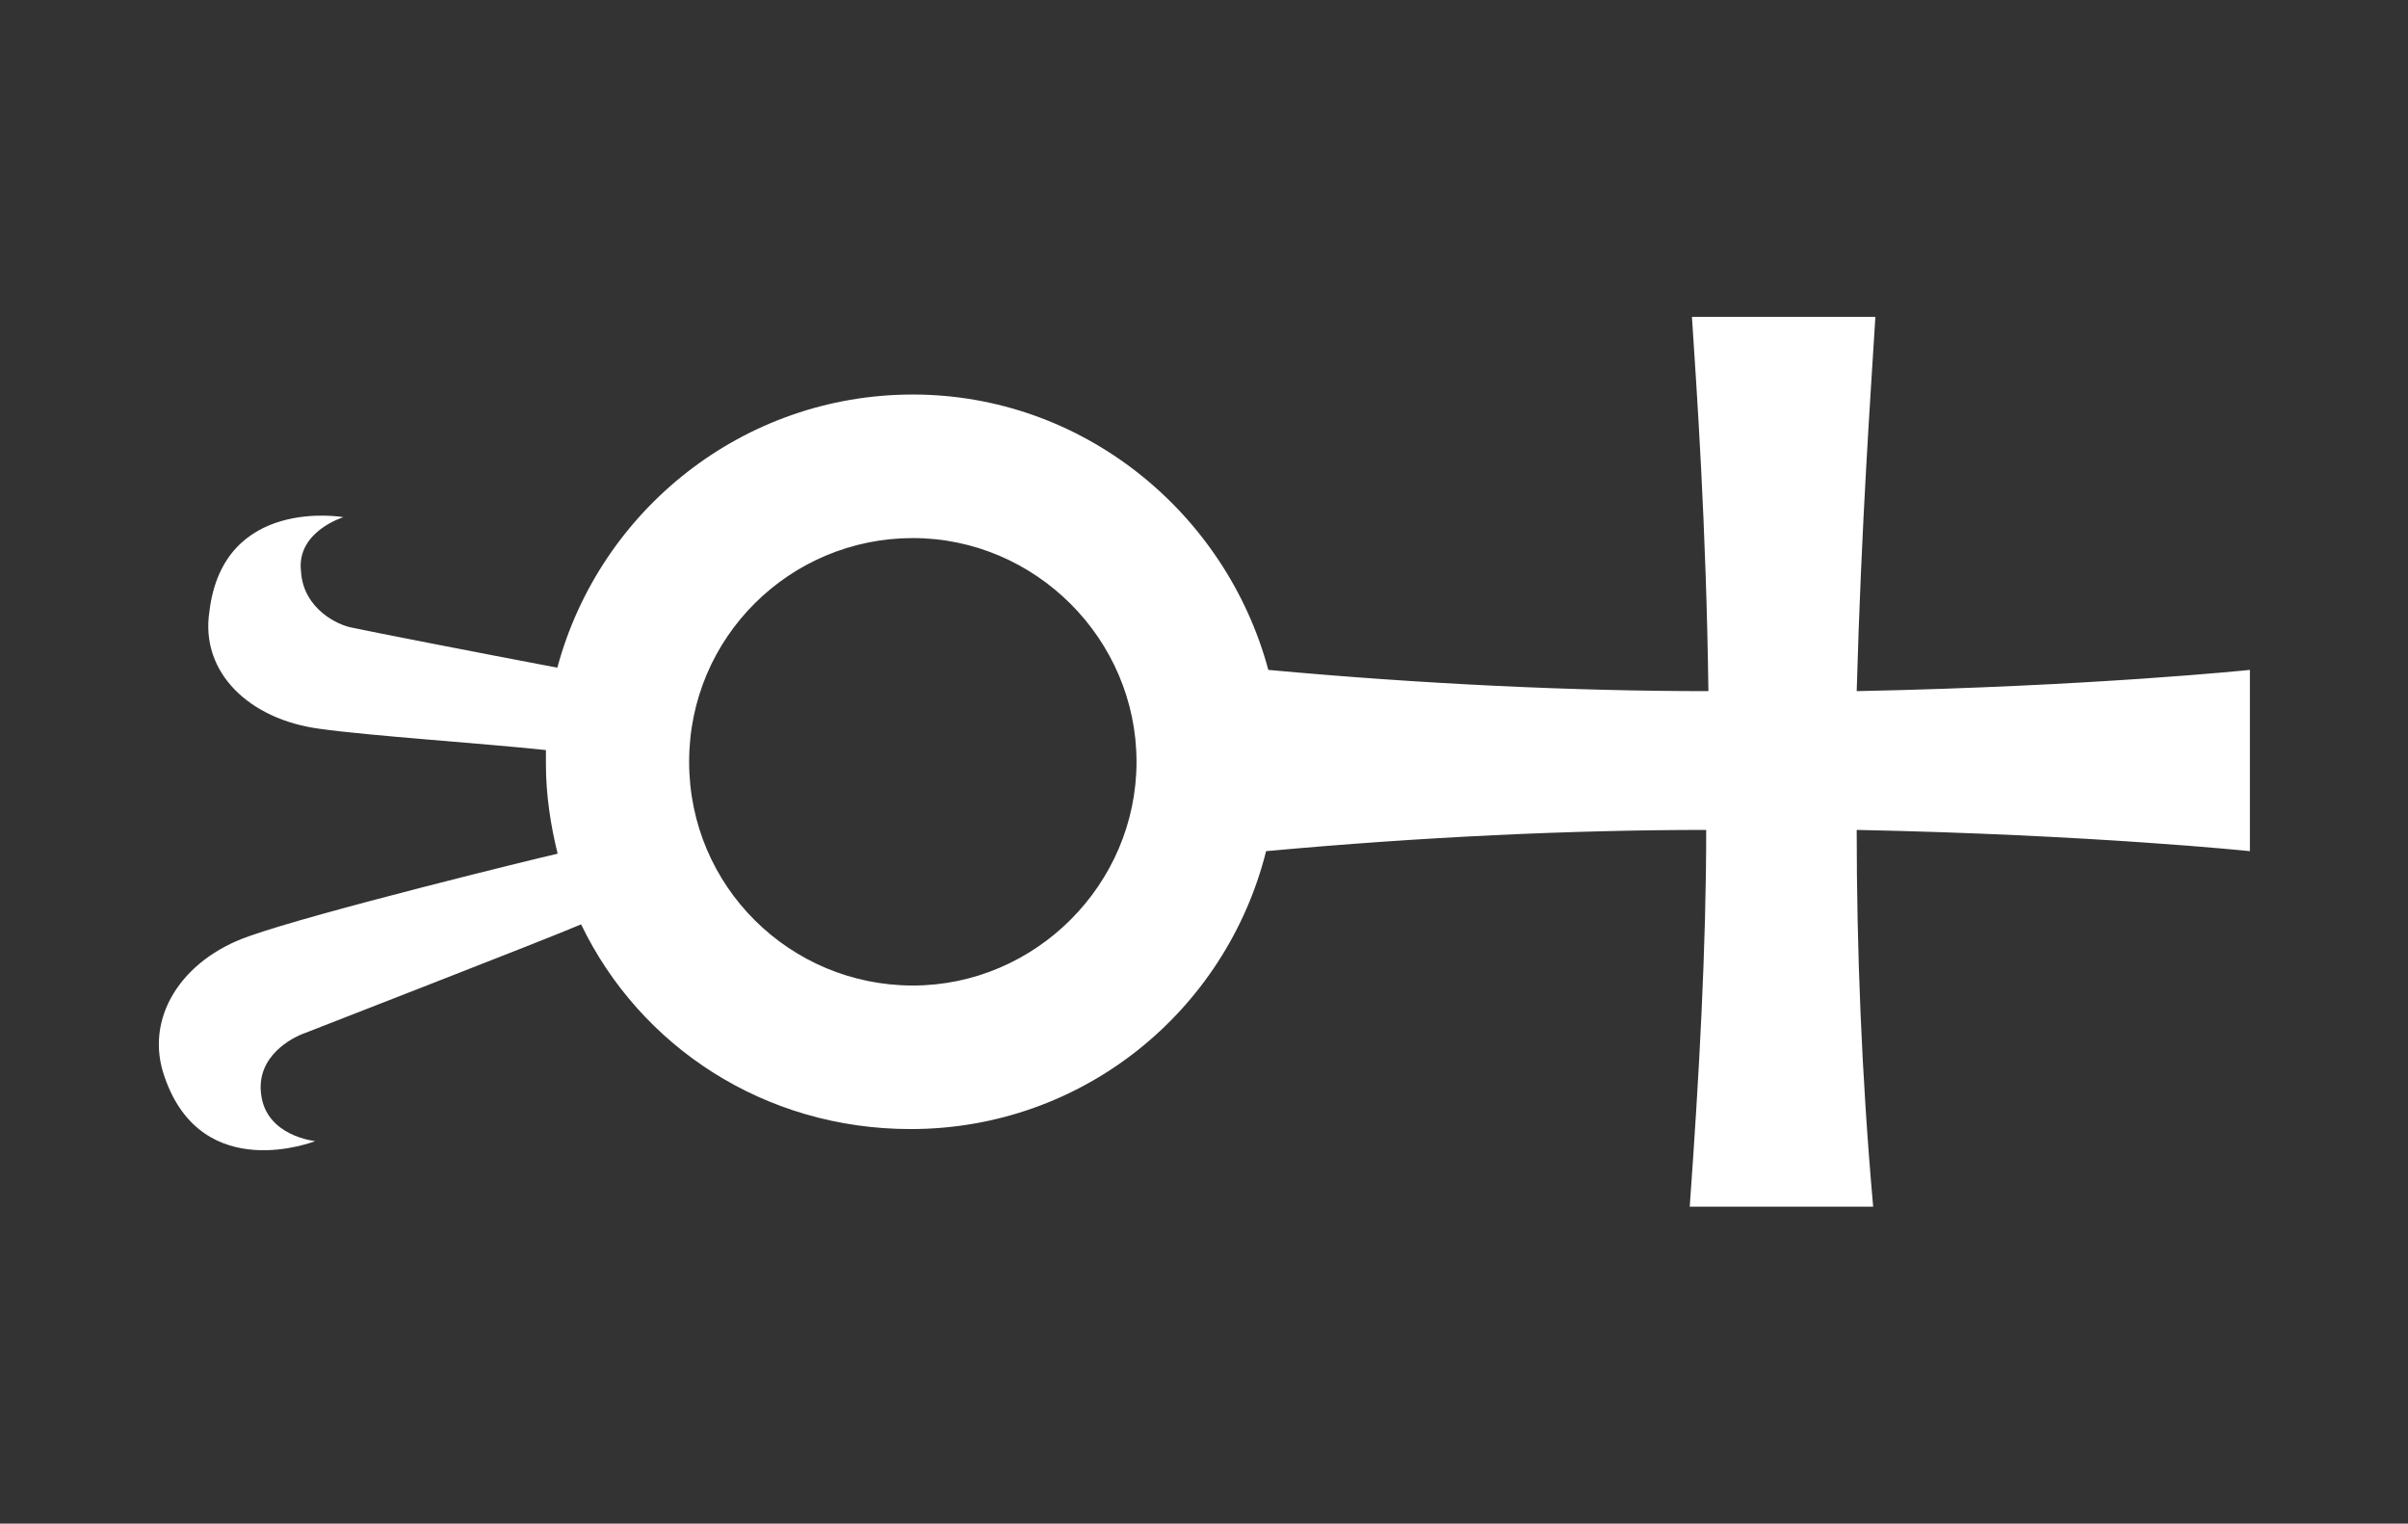 <?xml version="1.0" encoding="UTF-8"?><svg id="a" xmlns="http://www.w3.org/2000/svg" viewBox="0 0 76 48.08"><rect x="0" y="0" width="76" height="48.08" fill="#333333" stroke="none"/><path d="M21.75,24.04c0-3.94,3.19-7.06,7.06-7.06s7.06,3.19,7.06,7.06-3.19,7.06-7.06,7.06-7.06-3.12-7.06-7.06M53.92,21.81c-4.23,0-8.99-.22-13.89-.67-1.34-4.98-5.87-8.69-11.22-8.69s-9.88,3.64-11.22,8.62c-2.38-.45-6.17-1.19-6.46-1.26-.45-.07-1.56-.59-1.63-1.78-.15-1.26,1.34-1.71,1.34-1.71,0,0-3.79-.67-4.23,2.97-.3,1.93,1.26,3.42,3.49,3.71,1.56.22,5.05.45,7.13.67v.45c0,.97.15,1.93.37,2.82-.67.15-7.65,1.86-9.73,2.6-2.15.74-3.34,2.6-2.67,4.46,1.19,3.42,4.75,2.01,4.75,2.01,0,0-1.56-.15-1.71-1.49-.15-1.19.97-1.78,1.41-1.93.37-.15,7.65-2.97,8.69-3.42,1.86,3.86,5.79,6.46,10.4,6.46,5.42,0,9.95-3.71,11.22-8.77,4.9-.45,9.66-.67,13.89-.67,0,3.71-.22,7.73-.52,11.89h5.79c-.37-4.16-.52-8.17-.52-11.89,7.43.15,12.41.67,12.41.67v-5.72s-4.98.52-12.41.67c.15-5.35.45-9.51.59-11.81h-5.79c.15,2.3.45,6.54.52,11.81" fill="#fff"/></svg>
